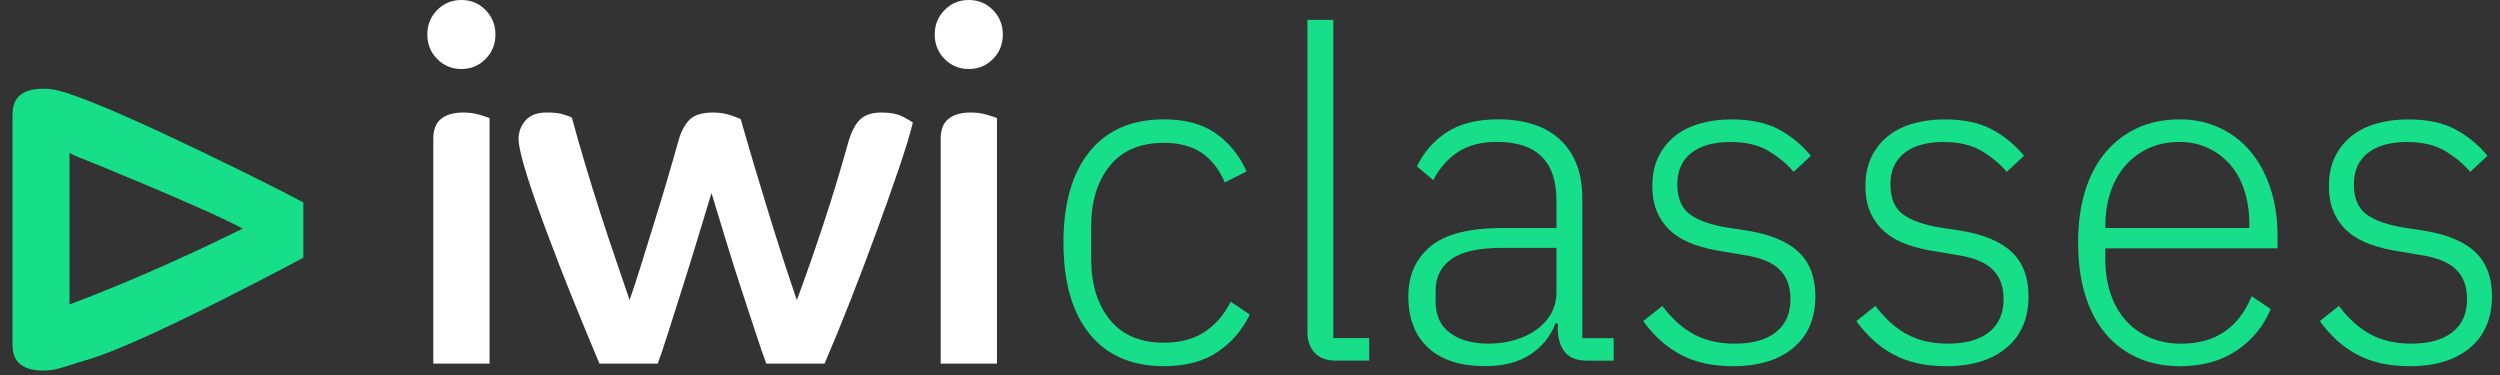<svg xmlns="http://www.w3.org/2000/svg" width="100" height="15" viewBox="0 0 100 15" fill="none"><rect x="0" y="0" width="100" height="15" fill="#333333" stroke="none"/><path d="M18.455 0C18.837 0 19.159 0.133 19.422 0.401C19.684 0.668 19.817 0.994 19.817 1.38C19.817 1.767 19.686 2.094 19.422 2.36C19.158 2.627 18.837 2.76 18.455 2.76C18.074 2.76 17.751 2.627 17.489 2.36C17.225 2.094 17.093 1.767 17.093 1.38C17.093 0.994 17.225 0.667 17.489 0.401C17.751 0.134 18.074 0 18.455 0ZM17.331 5.561C17.331 5.187 17.435 4.917 17.647 4.751C17.857 4.584 18.153 4.501 18.536 4.501C18.773 4.501 18.99 4.531 19.187 4.592C19.385 4.651 19.516 4.695 19.582 4.722V14.545H17.332V5.561H17.331Z" fill="white"></path><path d="M23.978 14.544C23.333 13.01 22.804 11.71 22.389 10.643C21.975 9.576 21.646 8.692 21.402 7.992C21.159 7.291 20.988 6.751 20.89 6.371C20.791 5.991 20.742 5.721 20.742 5.561C20.742 5.281 20.834 5.034 21.018 4.821C21.202 4.607 21.485 4.5 21.868 4.5C22.157 4.5 22.384 4.527 22.549 4.58C22.713 4.633 22.822 4.673 22.874 4.7C23.032 5.287 23.209 5.91 23.407 6.57C23.605 7.231 23.808 7.887 24.019 8.541C24.229 9.195 24.436 9.818 24.641 10.411C24.845 11.004 25.026 11.536 25.184 12.002C25.328 11.588 25.484 11.116 25.649 10.582C25.813 10.048 25.984 9.499 26.161 8.931C26.338 8.365 26.513 7.792 26.684 7.211C26.855 6.631 27.013 6.081 27.158 5.561C27.263 5.215 27.412 4.951 27.602 4.771C27.792 4.592 28.098 4.501 28.52 4.501C28.783 4.501 29.02 4.539 29.231 4.611C29.441 4.685 29.572 4.735 29.626 4.761C29.797 5.361 29.982 5.991 30.178 6.652C30.376 7.312 30.573 7.962 30.77 8.602C30.967 9.242 31.161 9.855 31.352 10.442C31.543 11.029 31.717 11.55 31.875 12.002C32.217 11.082 32.569 10.075 32.931 8.982C33.293 7.889 33.625 6.795 33.928 5.701C34.047 5.287 34.201 4.983 34.392 4.791C34.583 4.598 34.876 4.501 35.271 4.501C35.627 4.501 35.915 4.561 36.139 4.681C36.363 4.801 36.488 4.875 36.514 4.901C36.409 5.341 36.225 5.947 35.962 6.722C35.698 7.496 35.402 8.332 35.073 9.233C34.744 10.133 34.395 11.053 34.028 11.993C33.659 12.934 33.31 13.783 32.982 14.544H30.652C30.547 14.264 30.406 13.854 30.228 13.314C30.05 12.774 29.855 12.183 29.645 11.543C29.435 10.903 29.227 10.246 29.023 9.572C28.819 8.899 28.631 8.283 28.46 7.722C28.29 8.281 28.102 8.899 27.898 9.572C27.694 10.246 27.49 10.902 27.286 11.543C27.082 12.183 26.894 12.774 26.724 13.314C26.553 13.854 26.414 14.264 26.309 14.544H23.979H23.978Z" fill="white"></path><path d="M38.751 0C39.133 0 39.455 0.133 39.718 0.401C39.98 0.668 40.113 0.994 40.113 1.38C40.113 1.767 39.982 2.094 39.718 2.36C39.454 2.627 39.133 2.76 38.751 2.76C38.37 2.76 38.047 2.627 37.785 2.36C37.521 2.094 37.389 1.767 37.389 1.38C37.389 0.994 37.521 0.667 37.785 0.401C38.047 0.134 38.37 0 38.751 0Z" fill="white"></path><path d="M37.626 5.561C37.626 5.187 37.731 4.917 37.943 4.751C38.153 4.584 38.449 4.501 38.831 4.501C39.069 4.501 39.285 4.531 39.483 4.592C39.681 4.651 39.812 4.695 39.878 4.722V14.545H37.628V5.561H37.626Z" fill="white"></path><path d="M2.382 3.637C2.181 3.578 1.962 3.548 1.721 3.548C1.335 3.548 1.034 3.63 0.821 3.794C0.607 3.958 0.5 4.225 0.5 4.593L0.5 13.776C0.5 14.144 0.606 14.411 0.821 14.575C1.034 14.74 1.334 14.822 1.721 14.822C1.962 14.822 2.181 14.792 2.382 14.732C2.582 14.674 3.3 14.452 3.368 14.425L2.781 13.175L2.781 3.764C2.714 3.738 2.581 3.696 2.38 3.636L2.382 3.637Z" fill="#17DE88"></path><path d="M10.812 7.416C10.278 7.147 9.701 6.86 9.08 6.557C8.461 6.255 7.822 5.95 7.17 5.639C6.517 5.33 5.889 5.041 5.289 4.772C4.69 4.503 4.146 4.272 3.658 4.08C3.171 3.889 2.79 3.754 2.508 3.676C2.49 3.694 2.451 3.757 2.388 3.866C2.358 3.919 2.321 3.985 2.28 4.061C2.153 4.292 2.09 4.591 2.09 4.959C2.09 5.353 2.186 5.643 2.379 5.826C2.389 5.834 2.397 5.844 2.406 5.852C2.596 6.025 2.852 6.176 3.17 6.301C3.409 6.392 3.793 6.547 4.32 6.763C4.846 6.983 5.43 7.224 6.07 7.494C6.711 7.766 7.358 8.045 8.011 8.335C8.664 8.624 9.23 8.896 9.712 9.143C9.365 9.315 8.922 9.529 8.382 9.786C7.842 10.042 7.24 10.319 6.58 10.613C5.919 10.91 5.221 11.209 4.48 11.511C3.799 11.79 3.126 12.052 2.463 12.296C2.404 12.318 2.347 12.34 2.289 12.361C2.261 12.388 2.221 12.49 2.168 12.668C2.115 12.845 2.09 13.072 2.09 13.347C2.09 13.73 2.186 14.013 2.379 14.197C2.413 14.227 2.449 14.256 2.484 14.282C2.656 14.409 2.857 14.473 3.09 14.473C3.25 14.473 3.596 14.374 4.131 14.176C4.664 13.979 5.331 13.695 6.132 13.327C6.932 12.96 7.842 12.518 8.861 12.005C9.882 11.491 10.973 10.927 12.134 10.307L12.134 8.096C11.787 7.911 11.345 7.684 10.814 7.415L10.812 7.416Z" fill="#17DE88"></path><path d="M46.555 14.647C45.271 14.647 44.28 14.217 43.584 13.357C42.886 12.498 42.538 11.282 42.538 9.71C42.538 8.139 42.886 6.923 43.584 6.063C44.28 5.204 45.271 4.774 46.555 4.774C47.416 4.774 48.112 4.964 48.645 5.345C49.178 5.726 49.584 6.229 49.863 6.856L48.991 7.298C48.773 6.782 48.467 6.389 48.073 6.119C47.679 5.849 47.172 5.713 46.555 5.713C45.61 5.713 44.889 6.021 44.392 6.635C43.895 7.249 43.648 8.054 43.648 9.047V10.373C43.648 11.368 43.897 12.172 44.392 12.786C44.889 13.4 45.61 13.708 46.555 13.708C47.198 13.708 47.736 13.567 48.173 13.284C48.609 13.002 48.962 12.596 49.228 12.068L49.992 12.583C49.688 13.21 49.256 13.71 48.692 14.085C48.129 14.46 47.417 14.647 46.556 14.647H46.555Z" fill="#17DE88"></path><path d="M53.442 14.426C53.066 14.426 52.782 14.322 52.588 14.114C52.394 13.905 52.297 13.629 52.297 13.285V0.795H53.333V13.523H54.769V14.425H53.442V14.426Z" fill="#17DE88"></path><path d="M63.493 14.426C63.093 14.426 62.802 14.322 62.621 14.113C62.44 13.905 62.337 13.622 62.313 13.266V12.934H62.222C62.016 13.462 61.676 13.88 61.205 14.186C60.733 14.492 60.132 14.646 59.405 14.646C58.423 14.646 57.666 14.403 57.133 13.916C56.6 13.428 56.333 12.742 56.333 11.854C56.333 11.017 56.627 10.351 57.215 9.859C57.802 9.367 58.769 9.12 60.113 9.12H62.258V8.015C62.258 6.455 61.465 5.676 59.877 5.676C59.259 5.676 58.743 5.808 58.332 6.071C57.92 6.335 57.587 6.713 57.332 7.205L56.678 6.657C56.933 6.109 57.323 5.658 57.85 5.304C58.376 4.951 59.063 4.774 59.913 4.774C61.003 4.774 61.84 5.05 62.421 5.605C63.003 6.158 63.293 6.933 63.293 7.931V13.524H64.547V14.426H63.492H63.493ZM59.549 13.745C59.924 13.745 60.276 13.696 60.604 13.597C60.932 13.498 61.219 13.359 61.467 13.18C61.716 13.001 61.91 12.785 62.049 12.533C62.188 12.28 62.258 11.993 62.258 11.672V9.915H60.077C59.144 9.915 58.469 10.066 58.051 10.368C57.633 10.671 57.424 11.087 57.424 11.618V12.062C57.424 12.618 57.617 13.037 58.005 13.321C58.393 13.605 58.908 13.746 59.551 13.746L59.549 13.745Z" fill="#17DE88"></path><path d="M69.309 14.647C68.497 14.647 67.803 14.493 67.228 14.187C66.653 13.881 66.153 13.432 65.729 12.843L66.493 12.236C66.88 12.751 67.305 13.133 67.765 13.378C68.226 13.624 68.765 13.746 69.383 13.746C70.099 13.746 70.65 13.593 71.037 13.286C71.425 12.98 71.619 12.538 71.619 11.96C71.619 11.457 71.47 11.061 71.174 10.773C70.877 10.485 70.39 10.291 69.711 10.193L68.947 10.063C68.523 10.003 68.135 9.91 67.784 9.787C67.433 9.664 67.133 9.499 66.884 9.289C66.635 9.081 66.442 8.825 66.303 8.524C66.164 8.223 66.094 7.859 66.094 7.428C66.094 6.998 66.175 6.6 66.338 6.268C66.502 5.936 66.724 5.66 67.001 5.439C67.279 5.218 67.614 5.053 68.001 4.942C68.389 4.831 68.807 4.776 69.255 4.776C70.03 4.776 70.666 4.912 71.164 5.182C71.661 5.452 72.084 5.802 72.436 6.232L71.745 6.876C71.503 6.582 71.179 6.309 70.773 6.057C70.368 5.805 69.844 5.68 69.201 5.68C68.558 5.68 68.016 5.827 67.647 6.122C67.277 6.416 67.092 6.834 67.092 7.374C67.092 7.914 67.258 8.326 67.592 8.571C67.925 8.816 68.425 8.995 69.091 9.104L69.836 9.216C70.781 9.363 71.481 9.648 71.935 10.072C72.389 10.496 72.616 11.088 72.616 11.849C72.616 12.733 72.323 13.421 71.735 13.912C71.147 14.403 70.339 14.649 69.308 14.649L69.309 14.647Z" fill="#17DE88"></path><path d="M77.834 14.647C77.022 14.647 76.328 14.493 75.753 14.187C75.178 13.881 74.678 13.432 74.253 12.843L75.017 12.236C75.405 12.751 75.829 13.133 76.29 13.378C76.75 13.624 77.29 13.746 77.908 13.746C78.623 13.746 79.174 13.593 79.562 13.286C79.95 12.98 80.143 12.538 80.143 11.96C80.143 11.457 79.994 11.061 79.698 10.773C79.401 10.485 78.914 10.291 78.236 10.193L77.472 10.063C77.047 10.003 76.66 9.91 76.309 9.787C75.957 9.664 75.657 9.499 75.409 9.289C75.16 9.081 74.966 8.825 74.827 8.524C74.688 8.223 74.618 7.859 74.618 7.428C74.618 6.998 74.7 6.6 74.863 6.268C75.026 5.936 75.248 5.66 75.526 5.439C75.804 5.218 76.138 5.053 76.526 4.942C76.913 4.831 77.332 4.776 77.779 4.776C78.555 4.776 79.191 4.912 79.688 5.182C80.186 5.452 80.609 5.802 80.961 6.232L80.27 6.876C80.027 6.582 79.704 6.309 79.298 6.057C78.892 5.805 78.368 5.68 77.726 5.68C77.083 5.68 76.541 5.827 76.171 6.122C75.802 6.416 75.617 6.834 75.617 7.374C75.617 7.914 75.782 8.326 76.116 8.571C76.449 8.816 76.949 8.995 77.616 9.104L78.361 9.216C79.306 9.363 80.006 9.648 80.46 10.072C80.914 10.496 81.141 11.088 81.141 11.849C81.141 12.733 80.847 13.421 80.26 13.912C79.672 14.403 78.863 14.649 77.833 14.649L77.834 14.647Z" fill="#17DE88"></path><path d="M87.194 14.647C86.575 14.647 86.016 14.536 85.513 14.315C85.011 14.094 84.58 13.771 84.223 13.348C83.866 12.925 83.593 12.406 83.405 11.793C83.218 11.179 83.124 10.485 83.124 9.711C83.124 8.936 83.217 8.246 83.405 7.639C83.593 7.032 83.866 6.516 84.223 6.092C84.58 5.668 85.007 5.344 85.504 5.116C86.002 4.889 86.559 4.775 87.176 4.775C87.793 4.775 88.308 4.889 88.794 5.118C89.279 5.345 89.691 5.663 90.03 6.07C90.369 6.477 90.633 6.967 90.82 7.539C91.008 8.112 91.102 8.744 91.102 9.434V9.933H84.214V10.393C84.214 10.884 84.283 11.335 84.423 11.747C84.562 12.158 84.762 12.512 85.022 12.807C85.282 13.102 85.601 13.332 85.976 13.498C86.351 13.664 86.776 13.747 87.249 13.747C88.606 13.747 89.545 13.115 90.066 11.849L90.829 12.361C90.539 13.056 90.081 13.612 89.457 14.027C88.832 14.442 88.079 14.649 87.194 14.649V14.647ZM87.176 5.677C86.727 5.677 86.322 5.76 85.958 5.925C85.595 6.091 85.282 6.321 85.022 6.615C84.762 6.91 84.562 7.263 84.423 7.675C84.284 8.086 84.214 8.538 84.214 9.03V9.121H89.975V8.974C89.975 8.483 89.909 8.032 89.775 7.62C89.641 7.209 89.451 6.861 89.202 6.579C88.954 6.298 88.656 6.075 88.312 5.916C87.967 5.757 87.588 5.677 87.176 5.677Z" fill="#17DE88"></path><path d="M96.373 14.647C95.56 14.647 94.867 14.493 94.291 14.187C93.716 13.881 93.217 13.432 92.792 12.843L93.556 12.236C93.943 12.751 94.368 13.133 94.828 13.378C95.289 13.624 95.828 13.746 96.447 13.746C97.162 13.746 97.713 13.593 98.1 13.286C98.488 12.98 98.682 12.538 98.682 11.96C98.682 11.457 98.533 11.061 98.237 10.773C97.94 10.485 97.453 10.291 96.774 10.193L96.01 10.063C95.586 10.003 95.198 9.91 94.847 9.787C94.496 9.664 94.196 9.499 93.947 9.289C93.699 9.081 93.505 8.825 93.366 8.524C93.227 8.223 93.157 7.859 93.157 7.428C93.157 6.998 93.238 6.6 93.401 6.268C93.565 5.936 93.787 5.66 94.065 5.439C94.343 5.218 94.677 5.053 95.064 4.942C95.452 4.831 95.87 4.776 96.318 4.776C97.093 4.776 97.729 4.912 98.227 5.182C98.724 5.452 99.147 5.802 99.499 6.232L98.808 6.876C98.566 6.582 98.242 6.309 97.837 6.057C97.431 5.805 96.907 5.68 96.264 5.68C95.622 5.68 95.08 5.827 94.71 6.122C94.34 6.416 94.155 6.834 94.155 7.374C94.155 7.914 94.321 8.326 94.655 8.571C94.988 8.816 95.488 8.995 96.155 9.104L96.899 9.216C97.844 9.363 98.544 9.648 98.998 10.072C99.452 10.496 99.679 11.088 99.679 11.849C99.679 12.733 99.386 13.421 98.798 13.912C98.21 14.403 97.402 14.649 96.371 14.649L96.373 14.647Z" fill="#17DE88"></path></svg>